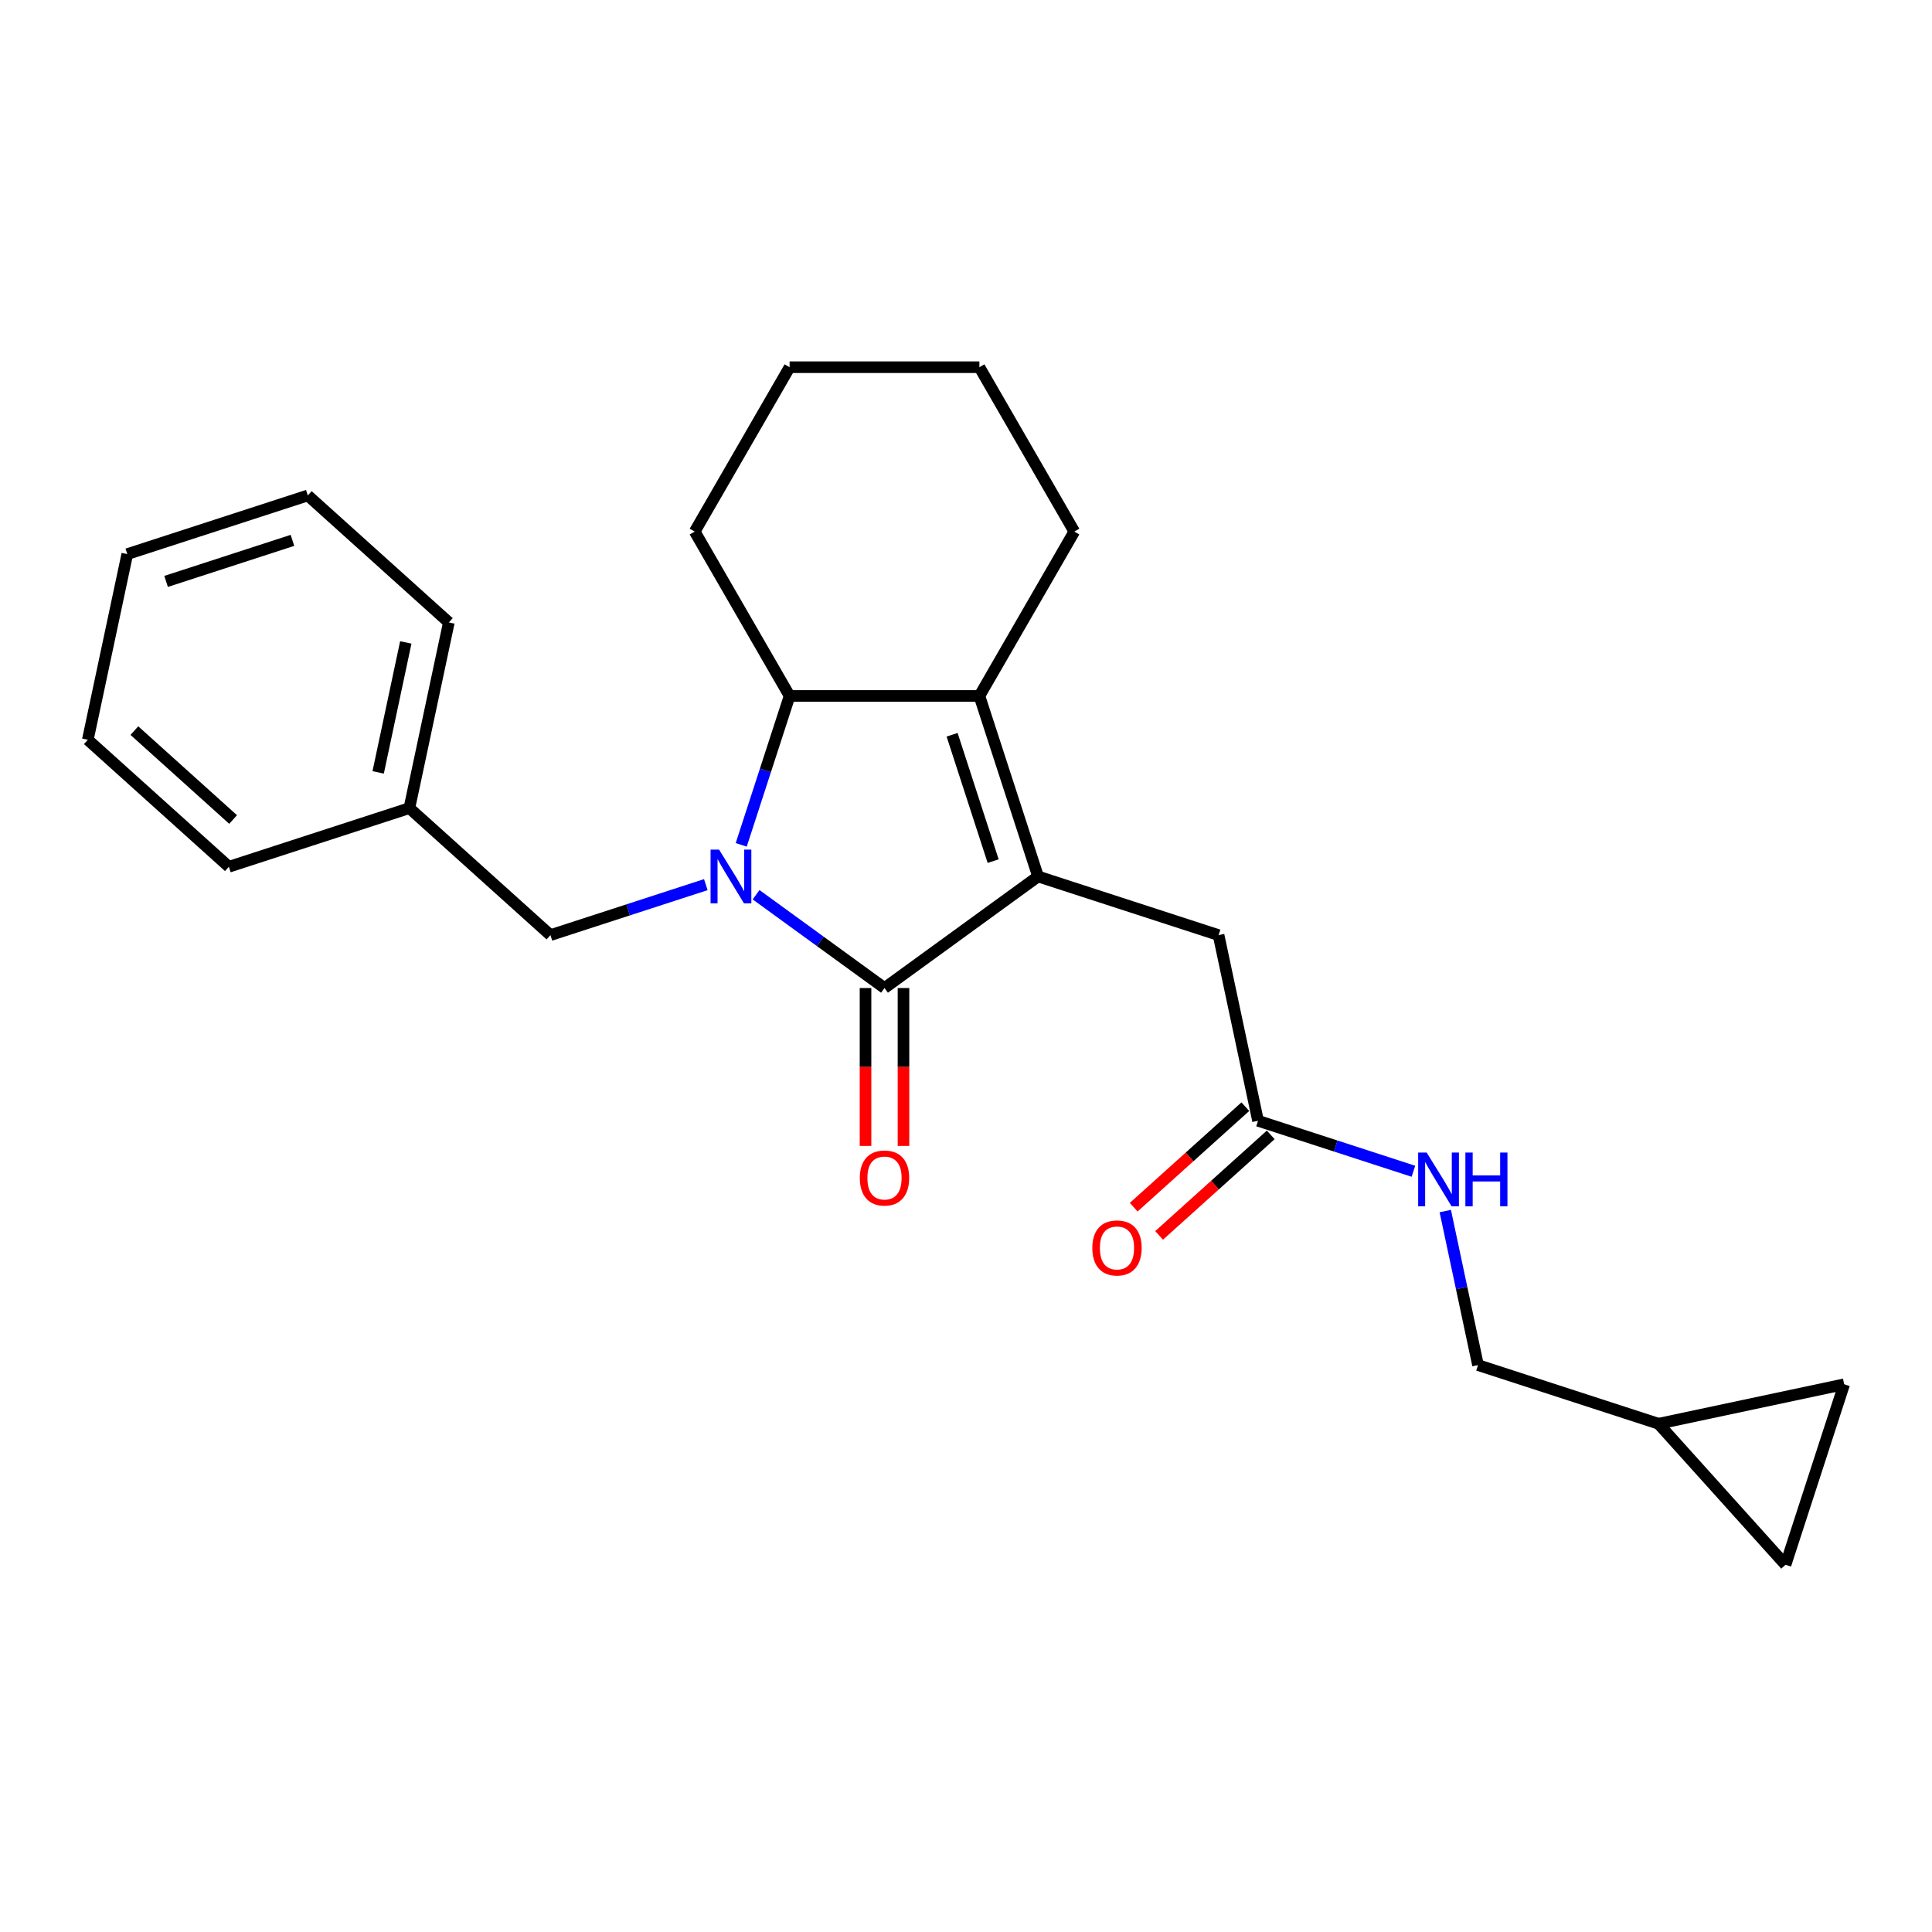 <?xml version='1.0' encoding='iso-8859-1'?>
<svg version='1.1' baseProfile='full'
              xmlns='http://www.w3.org/2000/svg'
                      xmlns:rdkit='http://www.rdkit.org/xml'
                      xmlns:xlink='http://www.w3.org/1999/xlink'
                  xml:space='preserve'
width='1000px' height='1000px' viewBox='0 0 1000 1000'>
<!-- END OF HEADER -->
<rect style='opacity:1.0;fill:#FFFFFF;stroke:none' width='1000' height='1000' x='0' y='0'> </rect>
<path class='bond-0' d='M 391.346,463.11 L 424.582,487.258' style='fill:none;fill-rule:evenodd;stroke:#0000FF;stroke-width:6px;stroke-linecap:butt;stroke-linejoin:miter;stroke-opacity:1' />
<path class='bond-0' d='M 424.582,487.258 L 457.818,511.405' style='fill:none;fill-rule:evenodd;stroke:#000000;stroke-width:6px;stroke-linecap:butt;stroke-linejoin:miter;stroke-opacity:1' />
<path class='bond-1' d='M 383.656,437.293 L 396.177,398.76' style='fill:none;fill-rule:evenodd;stroke:#0000FF;stroke-width:6px;stroke-linecap:butt;stroke-linejoin:miter;stroke-opacity:1' />
<path class='bond-1' d='M 396.177,398.76 L 408.697,360.226' style='fill:none;fill-rule:evenodd;stroke:#000000;stroke-width:6px;stroke-linecap:butt;stroke-linejoin:miter;stroke-opacity:1' />
<path class='bond-2' d='M 365.331,457.886 L 325.118,470.952' style='fill:none;fill-rule:evenodd;stroke:#0000FF;stroke-width:6px;stroke-linecap:butt;stroke-linejoin:miter;stroke-opacity:1' />
<path class='bond-2' d='M 325.118,470.952 L 284.905,484.018' style='fill:none;fill-rule:evenodd;stroke:#000000;stroke-width:6px;stroke-linecap:butt;stroke-linejoin:miter;stroke-opacity:1' />
<path class='bond-3' d='M 457.818,511.405 L 537.297,453.66' style='fill:none;fill-rule:evenodd;stroke:#000000;stroke-width:6px;stroke-linecap:butt;stroke-linejoin:miter;stroke-opacity:1' />
<path class='bond-4' d='M 447.994,511.405 L 447.994,552.264' style='fill:none;fill-rule:evenodd;stroke:#000000;stroke-width:6px;stroke-linecap:butt;stroke-linejoin:miter;stroke-opacity:1' />
<path class='bond-4' d='M 447.994,552.264 L 447.994,593.123' style='fill:none;fill-rule:evenodd;stroke:#FF0000;stroke-width:6px;stroke-linecap:butt;stroke-linejoin:miter;stroke-opacity:1' />
<path class='bond-4' d='M 467.642,511.405 L 467.642,552.264' style='fill:none;fill-rule:evenodd;stroke:#000000;stroke-width:6px;stroke-linecap:butt;stroke-linejoin:miter;stroke-opacity:1' />
<path class='bond-4' d='M 467.642,552.264 L 467.642,593.123' style='fill:none;fill-rule:evenodd;stroke:#FF0000;stroke-width:6px;stroke-linecap:butt;stroke-linejoin:miter;stroke-opacity:1' />
<path class='bond-5' d='M 537.297,453.66 L 630.731,484.018' style='fill:none;fill-rule:evenodd;stroke:#000000;stroke-width:6px;stroke-linecap:butt;stroke-linejoin:miter;stroke-opacity:1' />
<path class='bond-6' d='M 537.297,453.66 L 506.939,360.226' style='fill:none;fill-rule:evenodd;stroke:#000000;stroke-width:6px;stroke-linecap:butt;stroke-linejoin:miter;stroke-opacity:1' />
<path class='bond-6' d='M 514.057,445.717 L 492.806,380.313' style='fill:none;fill-rule:evenodd;stroke:#000000;stroke-width:6px;stroke-linecap:butt;stroke-linejoin:miter;stroke-opacity:1' />
<path class='bond-7' d='M 506.939,360.226 L 408.697,360.226' style='fill:none;fill-rule:evenodd;stroke:#000000;stroke-width:6px;stroke-linecap:butt;stroke-linejoin:miter;stroke-opacity:1' />
<path class='bond-8' d='M 506.939,360.226 L 556.06,275.146' style='fill:none;fill-rule:evenodd;stroke:#000000;stroke-width:6px;stroke-linecap:butt;stroke-linejoin:miter;stroke-opacity:1' />
<path class='bond-9' d='M 408.697,360.226 L 359.576,275.146' style='fill:none;fill-rule:evenodd;stroke:#000000;stroke-width:6px;stroke-linecap:butt;stroke-linejoin:miter;stroke-opacity:1' />
<path class='bond-10' d='M 630.731,484.018 L 651.157,580.114' style='fill:none;fill-rule:evenodd;stroke:#000000;stroke-width:6px;stroke-linecap:butt;stroke-linejoin:miter;stroke-opacity:1' />
<path class='bond-11' d='M 284.905,484.018 L 211.896,418.282' style='fill:none;fill-rule:evenodd;stroke:#000000;stroke-width:6px;stroke-linecap:butt;stroke-linejoin:miter;stroke-opacity:1' />
<path class='bond-12' d='M 651.157,580.114 L 691.37,593.18' style='fill:none;fill-rule:evenodd;stroke:#000000;stroke-width:6px;stroke-linecap:butt;stroke-linejoin:miter;stroke-opacity:1' />
<path class='bond-12' d='M 691.37,593.18 L 731.583,606.246' style='fill:none;fill-rule:evenodd;stroke:#0000FF;stroke-width:6px;stroke-linecap:butt;stroke-linejoin:miter;stroke-opacity:1' />
<path class='bond-13' d='M 644.583,572.813 L 615.693,598.826' style='fill:none;fill-rule:evenodd;stroke:#000000;stroke-width:6px;stroke-linecap:butt;stroke-linejoin:miter;stroke-opacity:1' />
<path class='bond-13' d='M 615.693,598.826 L 586.803,624.839' style='fill:none;fill-rule:evenodd;stroke:#FF0000;stroke-width:6px;stroke-linecap:butt;stroke-linejoin:miter;stroke-opacity:1' />
<path class='bond-13' d='M 657.731,587.415 L 628.84,613.428' style='fill:none;fill-rule:evenodd;stroke:#000000;stroke-width:6px;stroke-linecap:butt;stroke-linejoin:miter;stroke-opacity:1' />
<path class='bond-13' d='M 628.84,613.428 L 599.95,639.44' style='fill:none;fill-rule:evenodd;stroke:#FF0000;stroke-width:6px;stroke-linecap:butt;stroke-linejoin:miter;stroke-opacity:1' />
<path class='bond-14' d='M 858.45,736.926 L 765.016,706.568' style='fill:none;fill-rule:evenodd;stroke:#000000;stroke-width:6px;stroke-linecap:butt;stroke-linejoin:miter;stroke-opacity:1' />
<path class='bond-15' d='M 858.45,736.926 L 954.545,716.5' style='fill:none;fill-rule:evenodd;stroke:#000000;stroke-width:6px;stroke-linecap:butt;stroke-linejoin:miter;stroke-opacity:1' />
<path class='bond-16' d='M 858.45,736.926 L 924.187,809.934' style='fill:none;fill-rule:evenodd;stroke:#000000;stroke-width:6px;stroke-linecap:butt;stroke-linejoin:miter;stroke-opacity:1' />
<path class='bond-17' d='M 954.545,716.5 L 924.187,809.934' style='fill:none;fill-rule:evenodd;stroke:#000000;stroke-width:6px;stroke-linecap:butt;stroke-linejoin:miter;stroke-opacity:1' />
<path class='bond-18' d='M 748.07,626.839 L 756.543,666.703' style='fill:none;fill-rule:evenodd;stroke:#0000FF;stroke-width:6px;stroke-linecap:butt;stroke-linejoin:miter;stroke-opacity:1' />
<path class='bond-18' d='M 756.543,666.703 L 765.016,706.568' style='fill:none;fill-rule:evenodd;stroke:#000000;stroke-width:6px;stroke-linecap:butt;stroke-linejoin:miter;stroke-opacity:1' />
<path class='bond-19' d='M 556.06,275.146 L 506.939,190.066' style='fill:none;fill-rule:evenodd;stroke:#000000;stroke-width:6px;stroke-linecap:butt;stroke-linejoin:miter;stroke-opacity:1' />
<path class='bond-20' d='M 211.896,418.282 L 232.322,322.186' style='fill:none;fill-rule:evenodd;stroke:#000000;stroke-width:6px;stroke-linecap:butt;stroke-linejoin:miter;stroke-opacity:1' />
<path class='bond-20' d='M 195.741,399.782 L 210.039,332.516' style='fill:none;fill-rule:evenodd;stroke:#000000;stroke-width:6px;stroke-linecap:butt;stroke-linejoin:miter;stroke-opacity:1' />
<path class='bond-21' d='M 211.896,418.282 L 118.463,448.64' style='fill:none;fill-rule:evenodd;stroke:#000000;stroke-width:6px;stroke-linecap:butt;stroke-linejoin:miter;stroke-opacity:1' />
<path class='bond-22' d='M 359.576,275.146 L 408.697,190.066' style='fill:none;fill-rule:evenodd;stroke:#000000;stroke-width:6px;stroke-linecap:butt;stroke-linejoin:miter;stroke-opacity:1' />
<path class='bond-23' d='M 232.322,322.186 L 159.314,256.45' style='fill:none;fill-rule:evenodd;stroke:#000000;stroke-width:6px;stroke-linecap:butt;stroke-linejoin:miter;stroke-opacity:1' />
<path class='bond-24' d='M 118.463,448.64 L 45.455,382.903' style='fill:none;fill-rule:evenodd;stroke:#000000;stroke-width:6px;stroke-linecap:butt;stroke-linejoin:miter;stroke-opacity:1' />
<path class='bond-24' d='M 120.659,424.178 L 69.553,378.162' style='fill:none;fill-rule:evenodd;stroke:#000000;stroke-width:6px;stroke-linecap:butt;stroke-linejoin:miter;stroke-opacity:1' />
<path class='bond-25' d='M 506.939,190.066 L 408.697,190.066' style='fill:none;fill-rule:evenodd;stroke:#000000;stroke-width:6px;stroke-linecap:butt;stroke-linejoin:miter;stroke-opacity:1' />
<path class='bond-26' d='M 45.455,382.903 L 65.88,286.808' style='fill:none;fill-rule:evenodd;stroke:#000000;stroke-width:6px;stroke-linecap:butt;stroke-linejoin:miter;stroke-opacity:1' />
<path class='bond-27' d='M 159.314,256.45 L 65.88,286.808' style='fill:none;fill-rule:evenodd;stroke:#000000;stroke-width:6px;stroke-linecap:butt;stroke-linejoin:miter;stroke-opacity:1' />
<path class='bond-27' d='M 151.371,279.69 L 85.967,300.941' style='fill:none;fill-rule:evenodd;stroke:#000000;stroke-width:6px;stroke-linecap:butt;stroke-linejoin:miter;stroke-opacity:1' />
<path  class='atom-0' d='M 372.188 439.749
L 381.305 454.485
Q 382.209 455.939, 383.663 458.572
Q 385.117 461.205, 385.196 461.362
L 385.196 439.749
L 388.89 439.749
L 388.89 467.571
L 385.078 467.571
L 375.293 451.459
Q 374.153 449.573, 372.935 447.412
Q 371.756 445.25, 371.402 444.582
L 371.402 467.571
L 367.787 467.571
L 367.787 439.749
L 372.188 439.749
' fill='#0000FF'/>
<path  class='atom-8' d='M 445.046 609.726
Q 445.046 603.045, 448.347 599.312
Q 451.648 595.579, 457.818 595.579
Q 463.987 595.579, 467.288 599.312
Q 470.589 603.045, 470.589 609.726
Q 470.589 616.485, 467.249 620.336
Q 463.909 624.148, 457.818 624.148
Q 451.688 624.148, 448.347 620.336
Q 445.046 616.524, 445.046 609.726
M 457.818 621.004
Q 462.062 621.004, 464.341 618.175
Q 466.66 615.306, 466.66 609.726
Q 466.66 604.264, 464.341 601.513
Q 462.062 598.723, 457.818 598.723
Q 453.574 598.723, 451.255 601.474
Q 448.976 604.224, 448.976 609.726
Q 448.976 615.345, 451.255 618.175
Q 453.574 621.004, 457.818 621.004
' fill='#FF0000'/>
<path  class='atom-12' d='M 738.441 596.561
L 747.558 611.297
Q 748.461 612.751, 749.915 615.384
Q 751.369 618.017, 751.448 618.174
L 751.448 596.561
L 755.142 596.561
L 755.142 624.383
L 751.33 624.383
L 741.545 608.272
Q 740.406 606.385, 739.187 604.224
Q 738.008 602.063, 737.655 601.395
L 737.655 624.383
L 734.039 624.383
L 734.039 596.561
L 738.441 596.561
' fill='#0000FF'/>
<path  class='atom-12' d='M 758.482 596.561
L 762.255 596.561
L 762.255 608.39
L 776.48 608.39
L 776.48 596.561
L 780.253 596.561
L 780.253 624.383
L 776.48 624.383
L 776.48 611.533
L 762.255 611.533
L 762.255 624.383
L 758.482 624.383
L 758.482 596.561
' fill='#0000FF'/>
<path  class='atom-13' d='M 565.377 645.929
Q 565.377 639.249, 568.678 635.515
Q 571.979 631.782, 578.149 631.782
Q 584.318 631.782, 587.619 635.515
Q 590.92 639.249, 590.92 645.929
Q 590.92 652.688, 587.58 656.539
Q 584.24 660.351, 578.149 660.351
Q 572.018 660.351, 568.678 656.539
Q 565.377 652.728, 565.377 645.929
M 578.149 657.207
Q 582.393 657.207, 584.672 654.378
Q 586.991 651.509, 586.991 645.929
Q 586.991 640.467, 584.672 637.716
Q 582.393 634.926, 578.149 634.926
Q 573.905 634.926, 571.586 637.677
Q 569.307 640.428, 569.307 645.929
Q 569.307 651.549, 571.586 654.378
Q 573.905 657.207, 578.149 657.207
' fill='#FF0000'/>
</svg>

